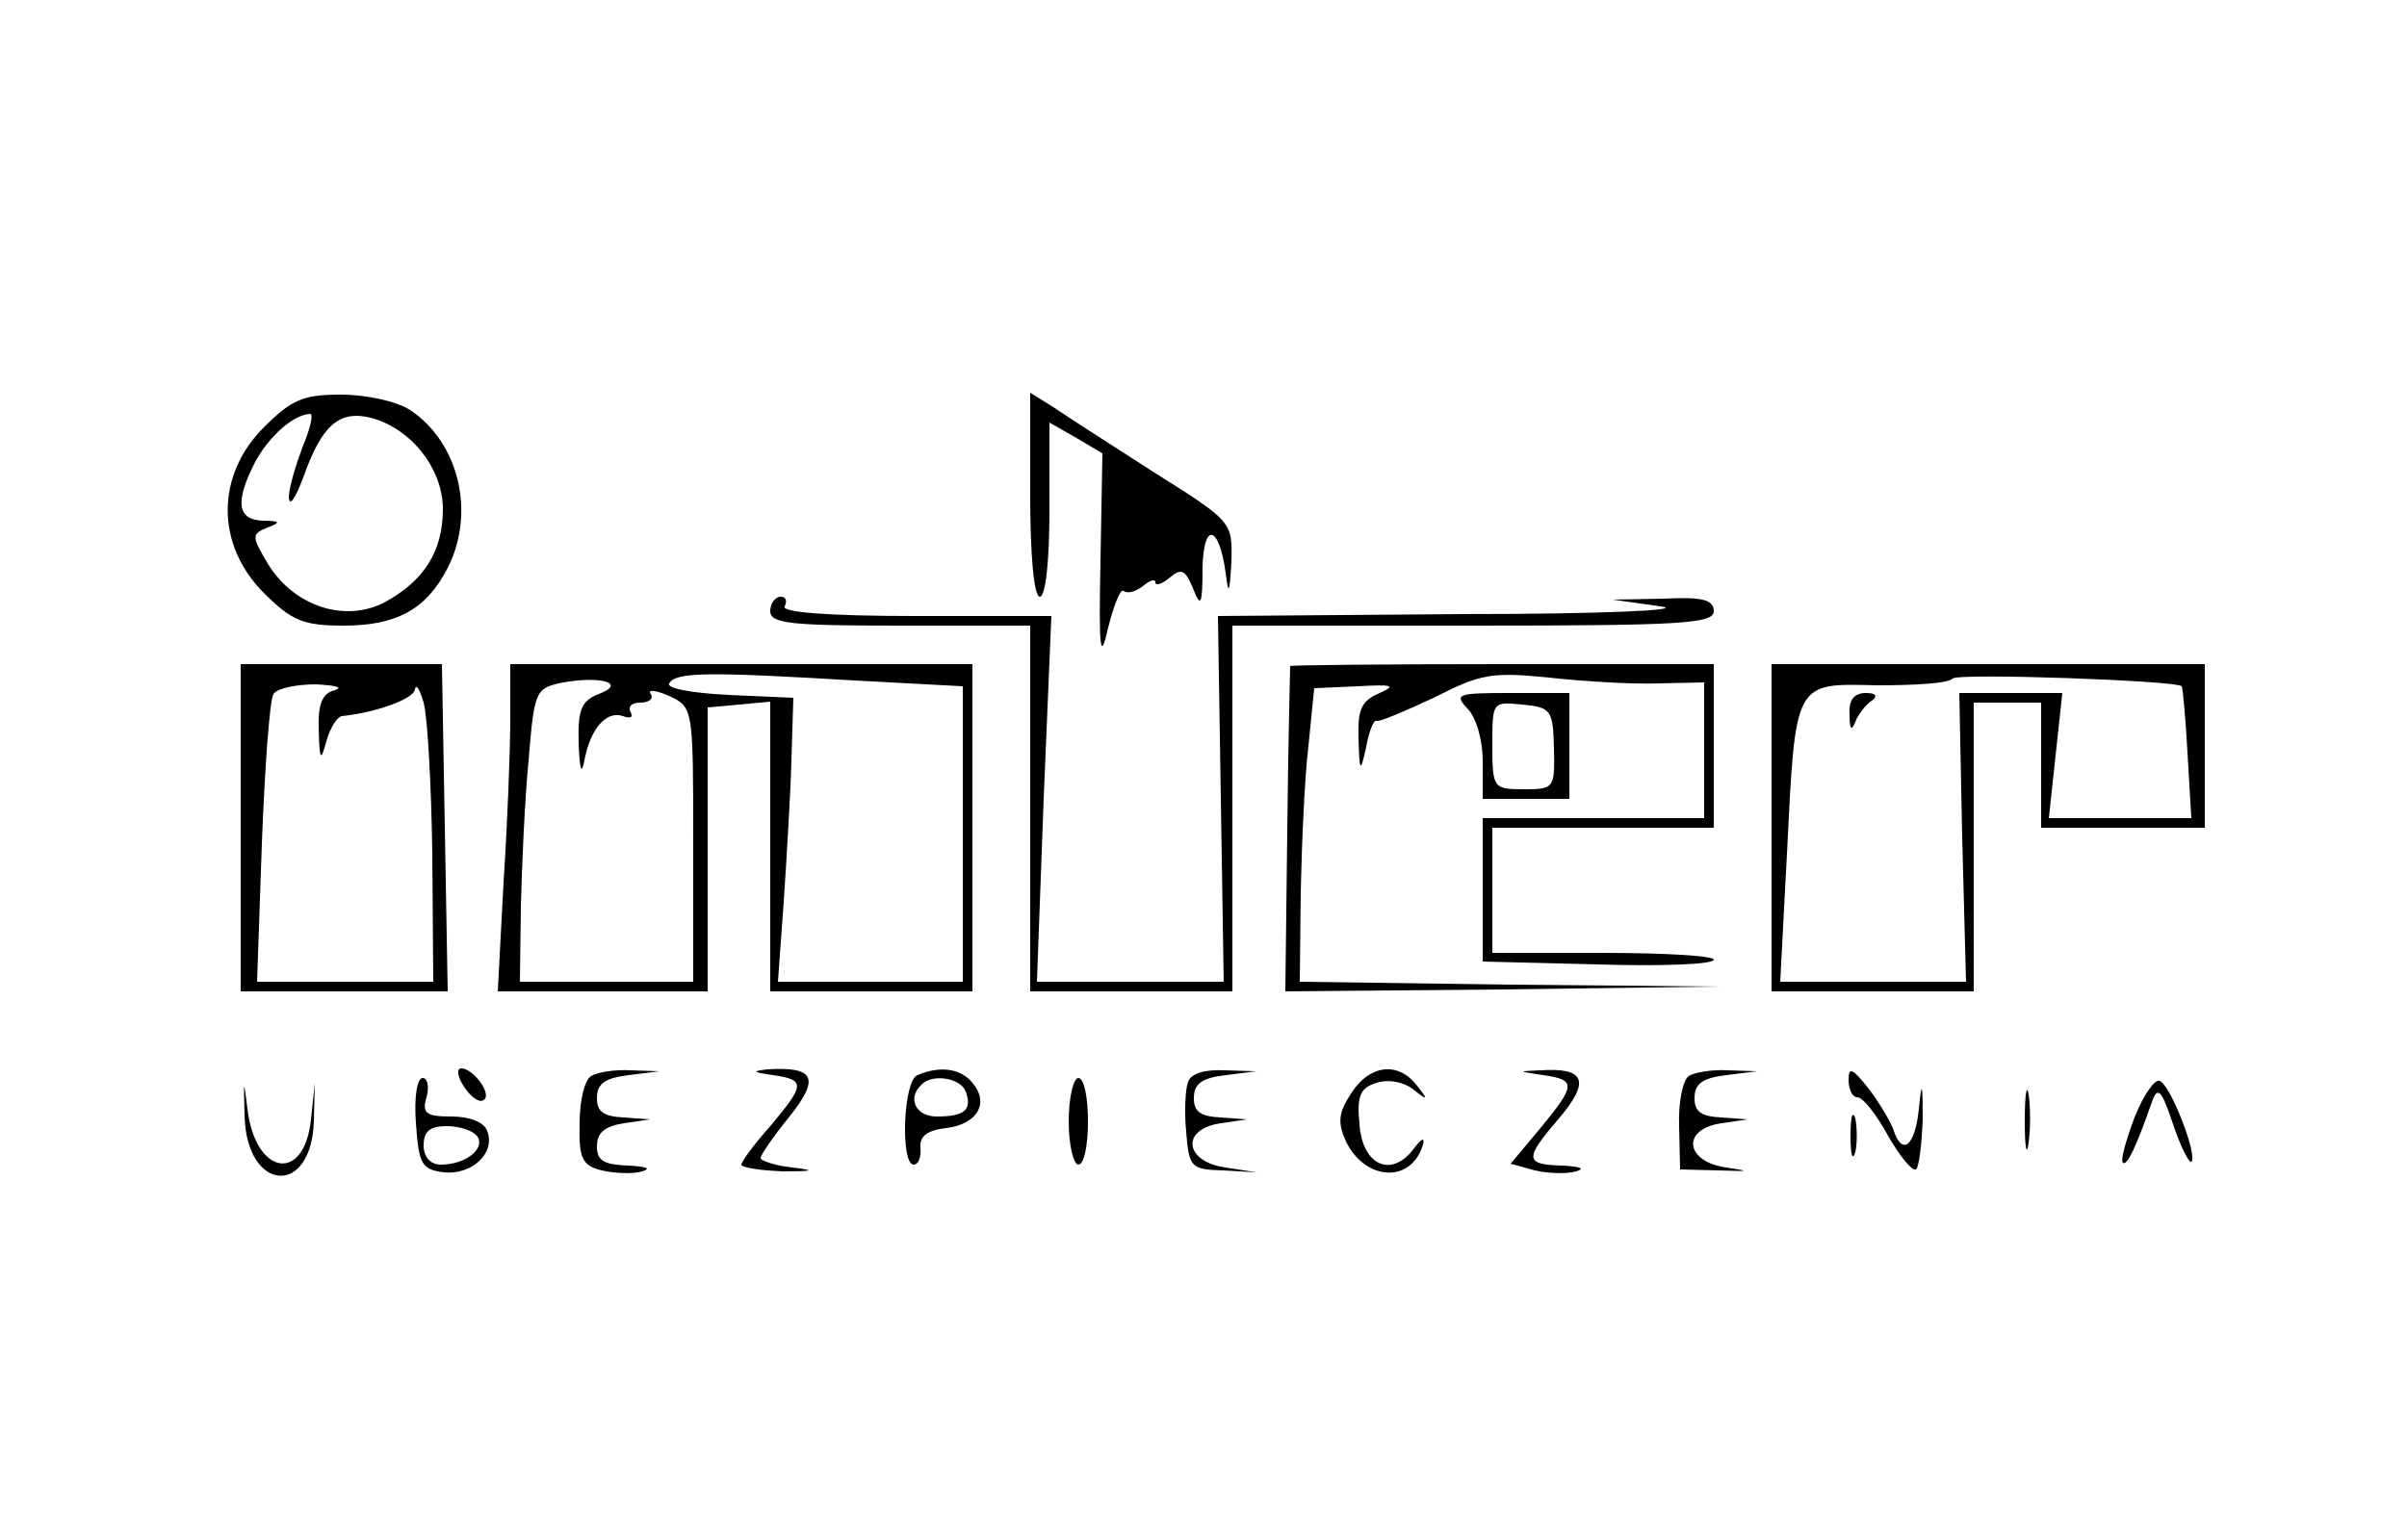 <?xml version="1.0" standalone="no"?>
<!DOCTYPE svg PUBLIC "-//W3C//DTD SVG 20010904//EN"
 "http://www.w3.org/TR/2001/REC-SVG-20010904/DTD/svg10.dtd">
<svg version="1.0" xmlns="http://www.w3.org/2000/svg"
 width="250pt" height="160pt" viewBox="0 0 250 160"
 preserveAspectRatio="xMidYMid meet">

<g transform="translate(0,160) scale(0.1,-0.1)"
fill="#000000" stroke="none">
<path d="M274 1156 c-50 -50 -50 -122 0 -172 29 -29 41 -34 83 -34 55 0 86 17
108 60 29 57 12 130 -39 164 -14 9 -45 16 -72 16 -39 0 -51 -5 -80 -34z m40
-21 c-7 -19 -14 -42 -14 -52 1 -10 7 0 15 21 19 54 37 70 70 62 42 -11 75 -53
75 -95 0 -44 -20 -75 -61 -97 -41 -21 -93 -4 -120 39 -18 30 -18 32 -1 39 14
5 13 7 -5 7 -27 1 -29 20 -8 61 14 26 39 49 57 50 4 0 0 -16 -8 -35z"/>
<path d="M1070 1086 c0 -64 4 -106 10 -106 6 0 10 37 10 91 l0 90 28 -16 27
-16 -2 -112 c-2 -95 0 -105 8 -69 6 24 13 41 16 38 4 -3 12 -1 20 5 7 6 13 8
13 4 0 -4 7 -2 15 5 12 10 16 8 24 -11 8 -21 10 -18 10 21 1 48 17 45 24 -5 3
-24 4 -22 6 11 1 42 1 42 -80 93 -45 29 -92 59 -105 68 l-24 15 0 -106z"/>
<path d="M800 965 c0 -13 22 -15 135 -15 l135 0 0 -190 0 -190 105 0 105 0 0
190 0 190 250 0 c216 0 250 2 250 15 0 12 -12 15 -52 13 l-53 -1 50 -7 c28 -4
-64 -8 -205 -8 l-255 -2 3 -190 3 -190 -97 0 -97 0 7 190 8 190 -142 0 c-91 0
-139 4 -135 10 3 6 1 10 -4 10 -6 0 -11 -7 -11 -15z"/>
<path d="M250 740 l0 -170 108 0 107 0 -3 170 -3 170 -104 0 -105 0 0 -170z
m98 143 c-13 -3 -18 -14 -17 -41 1 -32 2 -34 8 -12 4 14 11 25 16 26 37 4 75
18 76 28 1 6 5 0 9 -14 4 -14 8 -85 9 -157 l1 -133 -91 0 -92 0 5 144 c3 78 8
148 12 155 4 6 24 10 44 10 20 -1 29 -3 20 -6z"/>
<path d="M530 853 c0 -32 -3 -109 -7 -170 l-6 -113 109 0 109 0 0 147 0 148
33 3 32 3 0 -150 0 -151 105 0 105 0 0 170 0 170 -240 0 -240 0 0 -57z m92 26
c-18 -7 -22 -16 -21 -51 1 -28 3 -34 6 -18 6 33 23 52 40 46 8 -3 11 -1 8 4
-3 6 1 10 10 10 9 0 14 4 11 9 -4 5 5 4 19 -2 25 -12 25 -12 25 -154 l0 -143
-90 0 -90 0 1 78 c1 42 4 111 8 152 6 73 7 75 36 81 40 7 66 -1 37 -12z m266
14 l112 -6 0 -154 0 -153 -96 0 -96 0 6 83 c3 45 7 111 8 147 l2 65 -67 3
c-40 2 -65 7 -62 12 7 12 41 12 193 3z"/>
<path d="M1340 908 c0 -2 -2 -78 -3 -171 l-2 -167 225 2 225 3 -217 2 -218 3
1 93 c1 50 4 119 8 152 l6 60 45 2 c36 2 41 1 23 -7 -19 -8 -23 -17 -22 -47 1
-36 2 -36 8 -9 3 17 8 29 11 27 3 -1 29 10 59 24 49 25 60 27 120 21 36 -4 87
-7 114 -6 l47 1 0 -71 0 -70 -115 0 -115 0 0 -74 0 -75 120 -3 c66 -2 120 0
120 5 0 4 -52 7 -115 7 l-115 0 0 65 0 65 115 0 115 0 0 85 0 85 -220 0 c-121
0 -220 -1 -220 -2z"/>
<path d="M1840 740 l0 -170 105 0 105 0 0 150 0 150 35 0 35 0 0 -65 0 -65 85
0 85 0 0 85 0 85 -225 0 -225 0 0 -170z m426 147 c1 -1 4 -32 6 -69 l4 -68
-74 0 -74 0 7 65 7 65 -53 0 -54 0 3 -150 4 -150 -97 0 -96 0 7 133 c9 181 7
177 94 175 39 0 74 2 78 7 5 6 233 -2 238 -8z"/>
<path d="M1921 858 c0 -16 2 -18 6 -8 3 8 11 18 17 22 7 5 4 8 -6 8 -12 0 -18
-7 -17 -22z"/>
<path d="M1524 864 c9 -9 16 -32 16 -55 l0 -39 45 0 45 0 0 55 0 55 -61 0
c-55 0 -59 -1 -45 -16z m90 -42 c1 -41 0 -42 -31 -42 -32 0 -33 1 -33 46 0 45
0 45 31 42 30 -3 32 -5 33 -46z"/>
<path d="M482 471 c7 -11 16 -17 20 -14 10 5 -10 33 -23 33 -5 0 -4 -9 3 -19z"/>
<path d="M614 482 c-7 -4 -12 -26 -12 -49 -1 -37 3 -44 23 -49 13 -3 32 -4 42
-1 10 3 4 5 -14 6 -26 1 -33 5 -33 20 0 14 8 21 28 24 l27 4 -27 2 c-21 1 -28
6 -28 20 0 15 8 21 33 24 l32 4 -30 1 c-16 1 -35 -2 -41 -6z"/>
<path d="M803 483 c34 -5 33 -10 -3 -53 -17 -19 -30 -37 -30 -40 0 -3 19 -6
43 -7 32 0 35 1 10 4 -18 2 -33 7 -33 10 0 3 13 22 30 43 32 40 26 52 -23 49
-17 -2 -15 -3 6 -6z"/>
<path d="M953 483 c-15 -5 -18 -93 -4 -93 5 0 8 8 7 18 -1 12 8 18 27 20 32 4
45 26 27 47 -12 15 -34 18 -57 8z m50 -17 c7 -19 -1 -26 -30 -26 -22 0 -31 19
-16 33 11 12 41 7 46 -7z"/>
<path d="M1234 476 c-3 -8 -4 -31 -2 -52 3 -37 5 -39 38 -40 l35 -2 -32 5
c-43 6 -47 40 -5 46 l27 4 -27 2 c-21 1 -28 6 -28 20 0 15 8 21 33 24 l32 4
-33 1 c-20 1 -35 -3 -38 -12z"/>
<path d="M1404 465 c-14 -21 -15 -31 -6 -51 20 -41 68 -44 80 -3 2 8 -2 6 -10
-5 -23 -30 -53 -17 -56 26 -3 30 1 38 18 43 12 4 28 1 38 -7 15 -12 16 -11 3
5 -19 24 -48 21 -67 -8z"/>
<path d="M1603 483 c34 -5 34 -10 -3 -55 l-31 -37 25 -7 c13 -3 33 -4 43 -1
10 3 4 5 -14 6 -40 1 -40 7 -3 50 32 38 26 52 -20 49 -24 -1 -24 -1 3 -5z"/>
<path d="M1754 482 c-6 -4 -11 -27 -10 -52 l1 -45 40 -1 c32 -1 34 -1 8 3 -43
6 -47 40 -5 46 l27 4 -27 2 c-21 1 -28 6 -28 20 0 15 8 21 33 24 l32 4 -30 1
c-16 1 -35 -2 -41 -6z"/>
<path d="M1920 478 c0 -10 4 -18 9 -18 6 0 20 -18 32 -40 12 -21 25 -37 29
-35 3 2 6 25 7 52 0 39 -1 41 -4 11 -4 -40 -18 -50 -27 -20 -4 9 -15 28 -26
42 -16 20 -20 22 -20 8z"/>
<path d="M254 441 c2 -80 70 -85 72 -5 l1 39 -4 -38 c-7 -67 -58 -58 -66 11
-4 32 -4 31 -3 -7z"/>
<path d="M432 433 c3 -43 6 -48 29 -51 29 -3 54 20 45 43 -3 9 -18 15 -37 15
-26 0 -31 3 -26 20 3 11 1 20 -4 20 -6 0 -9 -21 -7 -47z m64 -14 c8 -13 -13
-29 -38 -29 -11 0 -18 8 -18 20 0 15 7 20 24 20 14 0 28 -5 32 -11z"/>
<path d="M1110 435 c0 -25 5 -45 10 -45 6 0 10 20 10 45 0 25 -4 45 -10 45 -5
0 -10 -20 -10 -45z"/>
<path d="M2103 435 c0 -27 2 -38 4 -22 2 15 2 37 0 50 -2 12 -4 0 -4 -28z"/>
<path d="M2217 439 c-9 -24 -15 -45 -12 -47 4 -4 14 17 30 63 6 17 10 13 22
-23 8 -24 17 -41 19 -39 7 6 -22 81 -33 84 -5 2 -17 -15 -26 -38z"/>
<path d="M1922 420 c0 -19 2 -27 5 -17 2 9 2 25 0 35 -3 9 -5 1 -5 -18z"/>
</g>
</svg>
